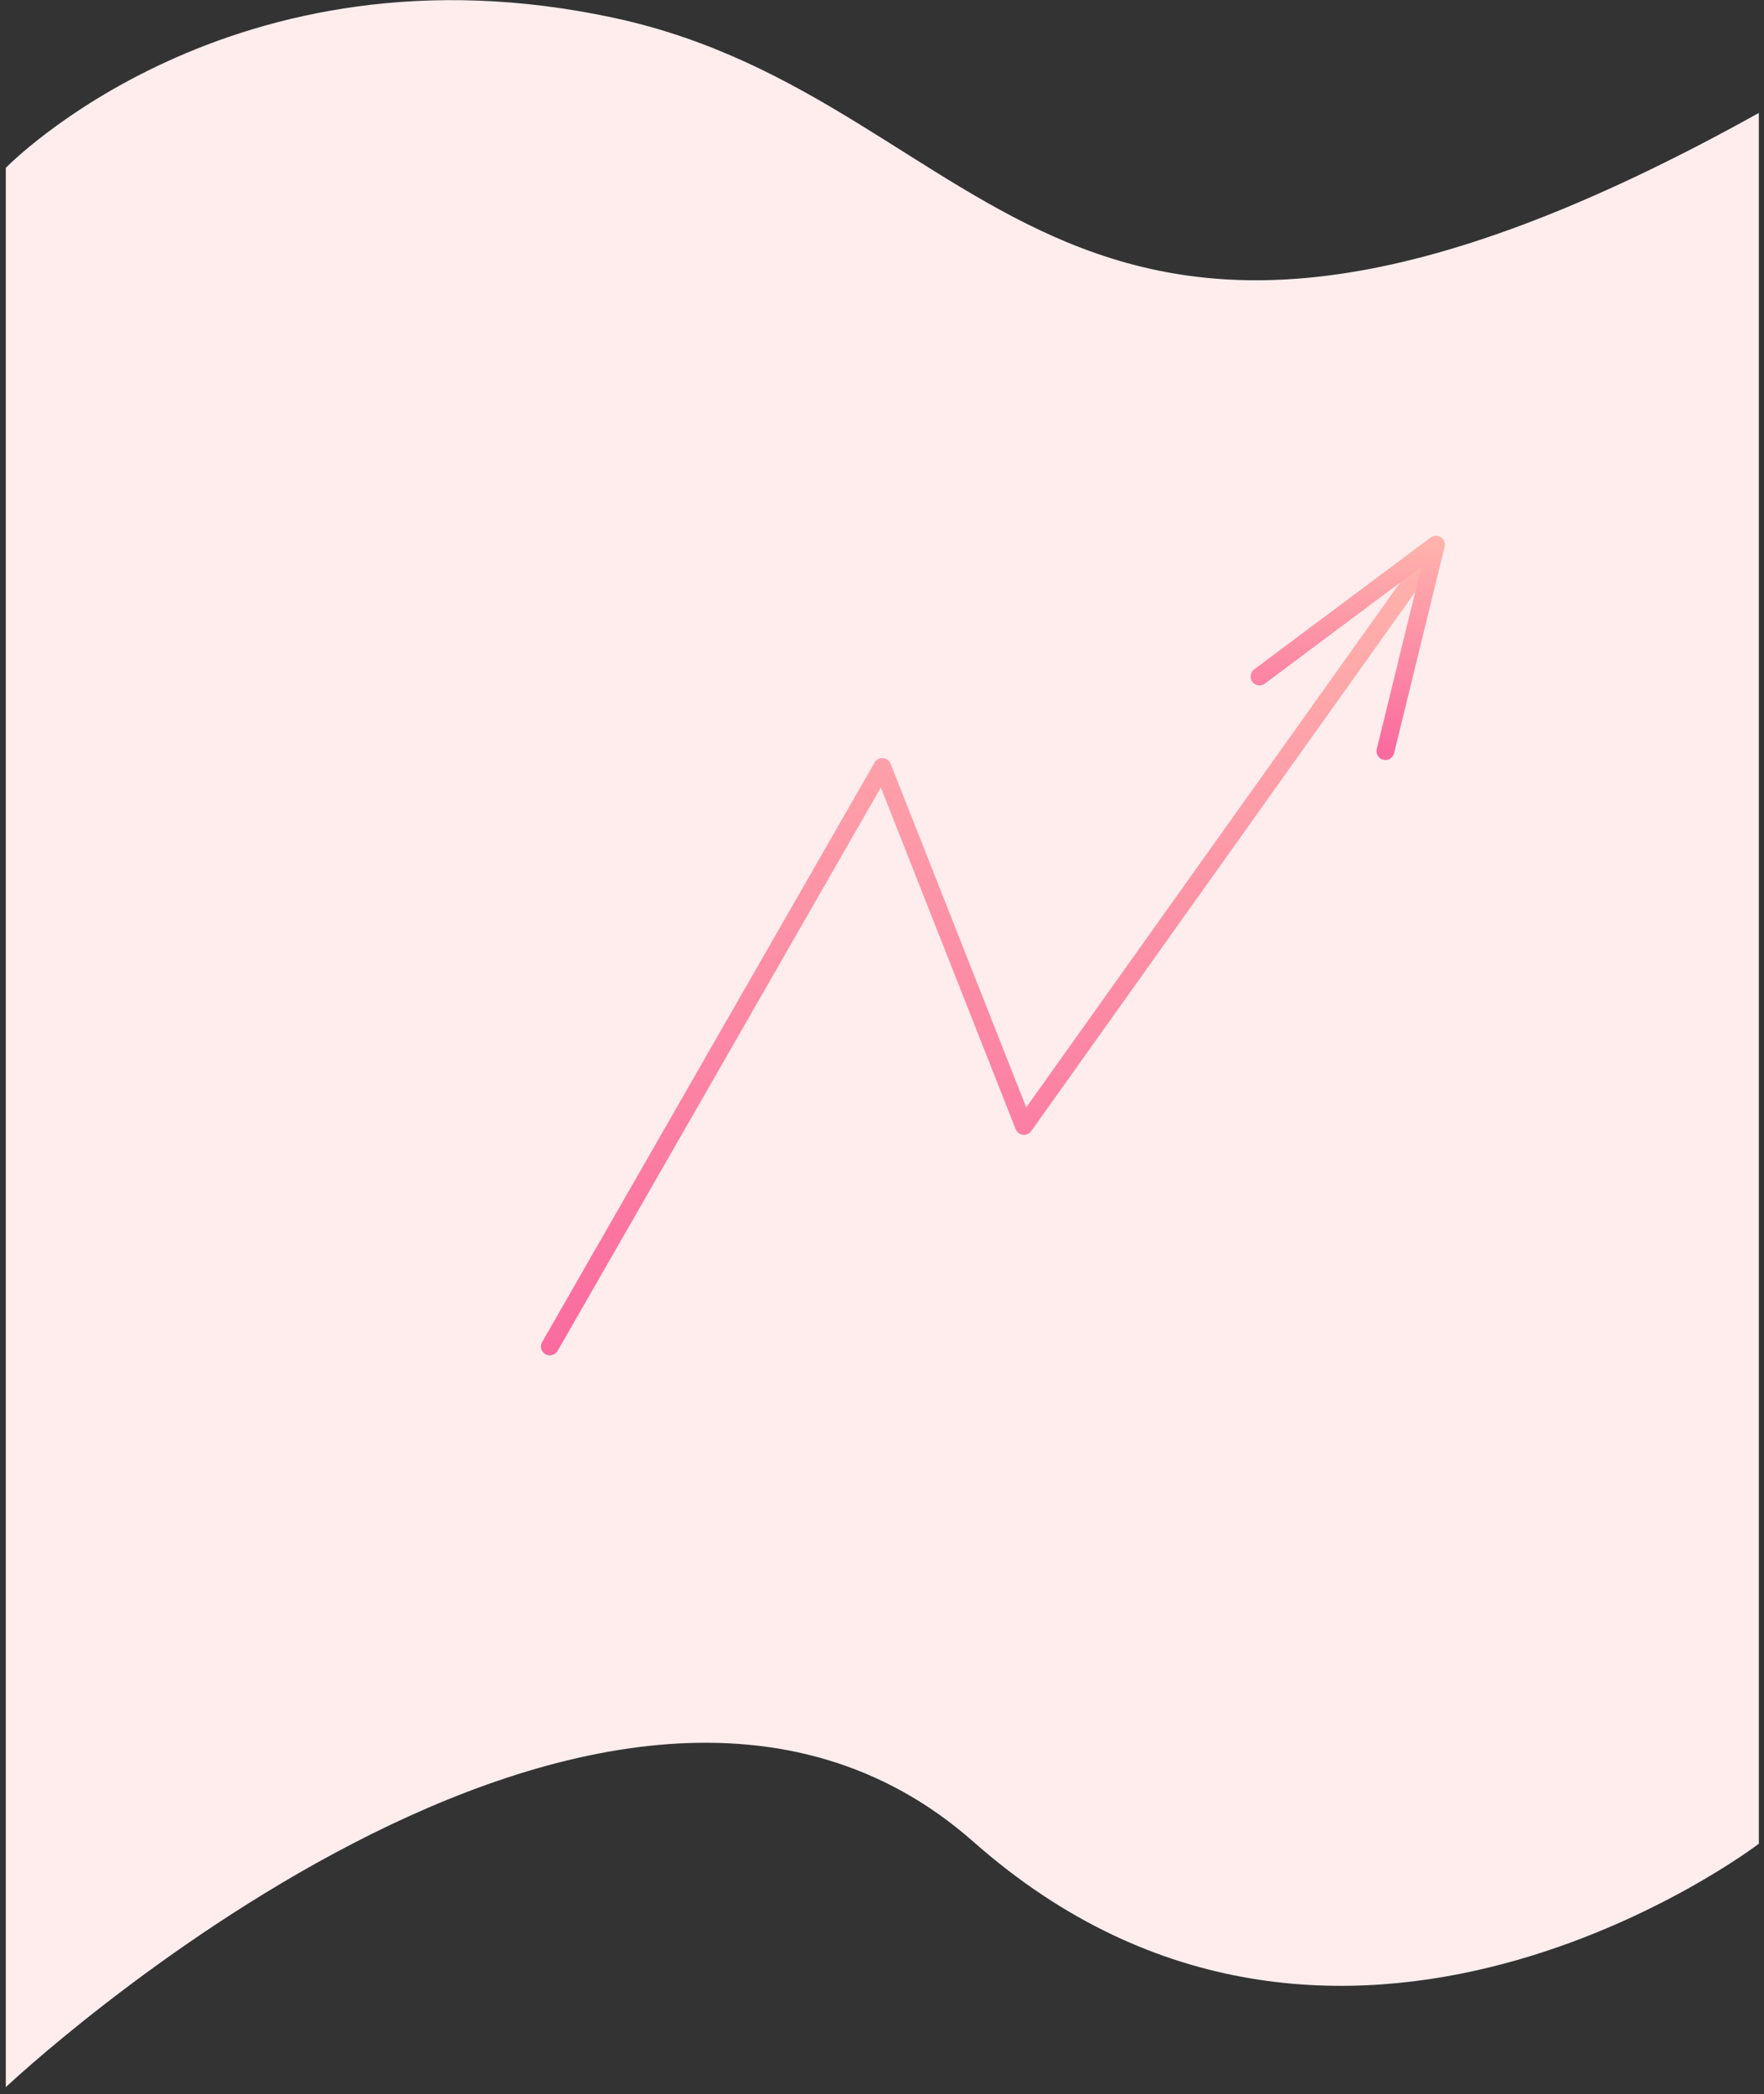 <?xml version="1.0" encoding="UTF-8"?> <svg xmlns="http://www.w3.org/2000/svg" width="198" height="235" viewBox="0 0 198 235" fill="none"><rect x="0" y="0" width="198" height="235" fill="#333333" stroke="none"/><path d="M0.66 18.829C0.66 18.829 25.939 -7.283 68.978 2.018C112.018 11.312 118.85 56.4 197.42 12.675V206.903C197.42 206.903 150.283 242.916 109.284 206.7C68.293 170.492 0.652 234.215 0.652 234.215V18.829H0.66Z" fill="#FFEDED"></path><path d="M20.321 209.359C20.321 209.359 41.619 186.16 82.766 188.014C123.905 189.868 128.446 236.585 190.315 201.32" stroke="#FFEDED" stroke-width="2" stroke-miterlimit="10" stroke-linecap="round" stroke-linejoin="round"></path><path d="M12.617 21.23C12.617 21.23 39.944 2.76 71.042 13.906C102.14 25.062 124.217 63.654 190.315 26.535" stroke="#FFEDED" stroke-width="2" stroke-miterlimit="10" stroke-linecap="round" stroke-linejoin="round"></path><path d="M61.722 151.1L99.036 86.069L114.935 126.351L159.891 63.245" stroke="url(#paint0_linear_1736_241)" stroke-width="2" stroke-miterlimit="10" stroke-linecap="round" stroke-linejoin="round"></path><path d="M141.377 75.915L161.179 61.122L155.508 84.289" stroke="url(#paint1_linear_1736_241)" stroke-width="2" stroke-miterlimit="10" stroke-linecap="round" stroke-linejoin="round"></path><defs><linearGradient id="paint0_linear_1736_241" x1="110.806" y1="63.245" x2="110.806" y2="151.1" gradientUnits="userSpaceOnUse"><stop stop-color="#FFB2AC"></stop><stop offset="1" stop-color="#FB6B9F"></stop></linearGradient><linearGradient id="paint1_linear_1736_241" x1="151.278" y1="61.122" x2="151.278" y2="84.289" gradientUnits="userSpaceOnUse"><stop stop-color="#FFB2AC"></stop><stop offset="1" stop-color="#FB6B9F"></stop></linearGradient></defs></svg> 